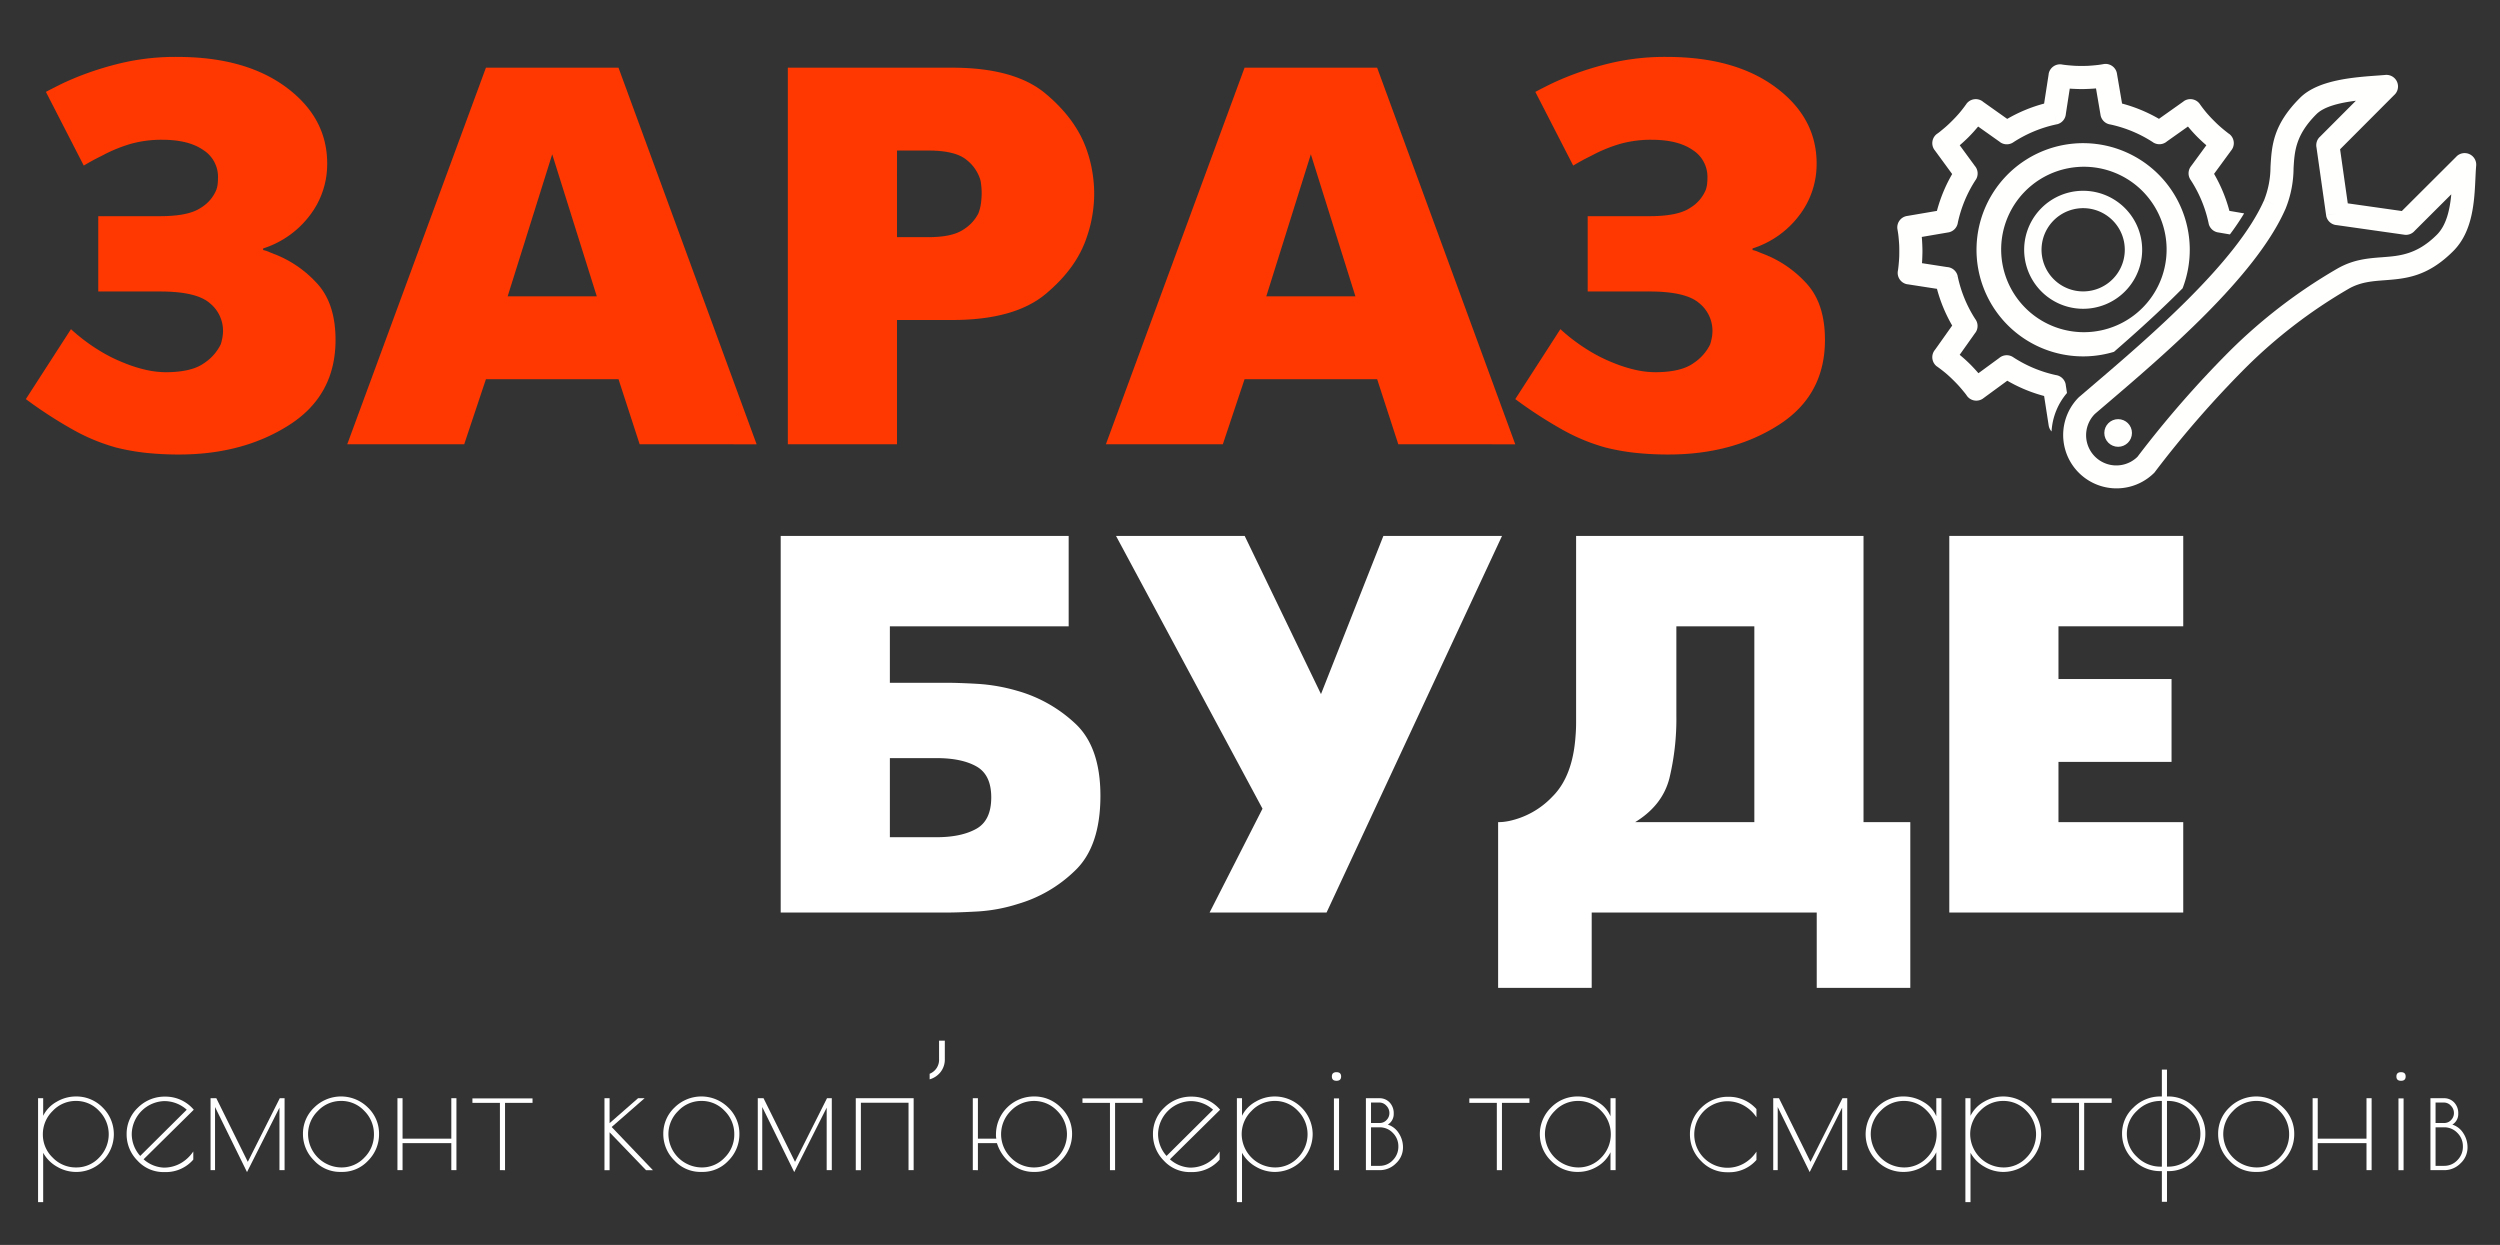 <svg id="Layer_1" data-name="Layer 1" xmlns="http://www.w3.org/2000/svg" viewBox="0 0 641.157 319.275"><rect x="0" y="0" width="641.157" height="319.275" fill="#333333" stroke="none"/><defs><style>.cls-1{fill:#fff;}.cls-2{fill:#fffffe;}.cls-3{fill:#ff3700;}</style></defs><path class="cls-1" d="M9.762,308.304v-26.65h1.312v4.51a8.373,8.373,0,0,1,3.464-3.607,9.705,9.705,0,0,1,4.899-1.353,9.41,9.41,0,0,1,6.909,2.85,9.603,9.603,0,0,1,0,13.653,9.407,9.407,0,0,1-6.909,2.85,9.567,9.567,0,0,1-4.797-1.333,9.087,9.087,0,0,1-3.567-3.587v12.669Zm1.23-17.384a8.153,8.153,0,0,0,2.522,5.965A8.175,8.175,0,0,0,19.5,299.406a7.975,7.975,0,0,0,5.924-2.522,8.513,8.513,0,0,0-.02-11.992,7.992,7.992,0,0,0-5.924-2.542,8.092,8.092,0,0,0-5.965,2.562A8.289,8.289,0,0,0,10.992,290.92Z"/><path class="cls-1" d="M42.439,300.596h-.451a8.988,8.988,0,0,1-6.703-2.911,9.514,9.514,0,0,1-2.809-6.826,9.213,9.213,0,0,1,2.87-6.766,9.672,9.672,0,0,1,7.093-2.85,9.45,9.45,0,0,1,7.257,3.362l-12.874,12.71a8.323,8.323,0,0,0,5.125,2.132,8.633,8.633,0,0,0,4.408-1.127,9.694,9.694,0,0,0,3.218-3.014v2.091A9.278,9.278,0,0,1,42.439,300.596ZM42.09,282.392a8.628,8.628,0,0,0-8.302,8.323,8.395,8.395,0,0,0,2.173,5.739l11.931-11.849A8.588,8.588,0,0,0,42.09,282.392Z"/><path class="cls-1" d="M54.001,300.104v-18.45h1.476l8.077,16.318,8.2-16.318h1.23v18.45h-1.312V284.072l-8.323,16.523-8.2-16.688v16.195Z"/><path class="cls-1" d="M77.698,290.797a9.19,9.19,0,0,1,2.87-6.745,9.775,9.775,0,0,1,13.797,0,9.245,9.245,0,0,1,2.849,6.766,9.552,9.552,0,0,1-2.788,6.826,9.018,9.018,0,0,1-6.765,2.911h-.41a9.052,9.052,0,0,1-6.704-2.932A9.489,9.489,0,0,1,77.698,290.797Zm18.204.102a8.316,8.316,0,0,0-2.481-6.007,7.992,7.992,0,0,0-5.924-2.542,8.092,8.092,0,0,0-5.965,2.562A8.288,8.288,0,0,0,79.01,290.92a8.611,8.611,0,0,0,8.507,8.486,7.975,7.975,0,0,0,5.924-2.522A8.278,8.278,0,0,0,95.902,290.9Z"/><path class="cls-1" d="M115.746,281.653h1.312v18.45h-1.312v-6.929H103.242v6.929h-1.312v-18.45h1.312v10.373h12.505Z"/><path class="cls-1" d="M136.574,281.694v1.149h-7.052v17.261H128.21V282.843H121.158v-1.149Z"/><path class="cls-1" d="M155.024,281.653h1.312V288.05l7.298-6.396h1.681l-8.446,7.38,10.578,11.07h-1.763l-9.348-9.717v9.717h-1.312Z"/><path class="cls-1" d="M170.112,290.797a9.19,9.19,0,0,1,2.87-6.745,9.775,9.775,0,0,1,13.797,0,9.245,9.245,0,0,1,2.849,6.766,9.552,9.552,0,0,1-2.788,6.826,9.018,9.018,0,0,1-6.765,2.911h-.41a9.052,9.052,0,0,1-6.704-2.932A9.489,9.489,0,0,1,170.112,290.797Zm18.204.102a8.316,8.316,0,0,0-2.481-6.007,7.992,7.992,0,0,0-5.924-2.542,8.092,8.092,0,0,0-5.965,2.562,8.288,8.288,0,0,0-2.522,6.007,8.611,8.611,0,0,0,8.507,8.486,7.975,7.975,0,0,0,5.924-2.522A8.278,8.278,0,0,0,188.316,290.9Z"/><path class="cls-1" d="M194.343,300.104v-18.45h1.476l8.077,16.318,8.2-16.318h1.23v18.45h-1.312V284.072L203.69,300.596l-8.2-16.688v16.195Z"/><path class="cls-1" d="M219.475,281.653h14.842v18.45h-1.312V282.802H220.787v17.302h-1.312Z"/><path class="cls-1" d="M240.836,271.608v-4.715h1.476v4.715a5.223,5.223,0,0,1-1.066,3.301,5.486,5.486,0,0,1-2.829,1.906V275.381A3.849,3.849,0,0,0,240.836,271.608Z"/><path class="cls-1" d="M249.487,300.104v-18.45h1.312v10.373h4.715a4.755,4.755,0,0,1-.082-1.147,9.729,9.729,0,0,1,9.738-9.677,9.453,9.453,0,0,1,6.908,2.85,9.191,9.191,0,0,1,2.87,6.745,9.526,9.526,0,0,1-2.829,6.826,9.074,9.074,0,0,1-6.765,2.932h-.328a8.829,8.829,0,0,1-5.802-2.173,10.916,10.916,0,0,1-3.547-5.207h-4.879v6.929Zm21.647-15.211a8.222,8.222,0,0,0-11.89,0,8.438,8.438,0,0,0,0,11.992,8.269,8.269,0,0,0,11.89,0,8.438,8.438,0,0,0,0-11.992Z"/><path class="cls-1" d="M293.029,281.694v1.149h-7.053v17.261h-1.312V282.843h-7.052v-1.149Z"/><path class="cls-1" d="M305.656,300.596h-.45a8.99,8.99,0,0,1-6.704-2.911,9.516,9.516,0,0,1-2.809-6.826,9.214,9.214,0,0,1,2.87-6.766,9.671,9.671,0,0,1,7.093-2.85,9.453,9.453,0,0,1,7.258,3.362l-12.874,12.71a8.32,8.32,0,0,0,5.125,2.132,8.632,8.632,0,0,0,4.407-1.127,9.697,9.697,0,0,0,3.219-3.014v2.091A9.282,9.282,0,0,1,305.656,300.596Zm-.348-18.204a8.628,8.628,0,0,0-8.303,8.323,8.395,8.395,0,0,0,2.173,5.739l11.931-11.849A8.586,8.586,0,0,0,305.308,282.392Z"/><path class="cls-1" d="M317.217,308.304v-26.65h1.312v4.51a8.378,8.378,0,0,1,3.465-3.607,9.705,9.705,0,0,1,4.899-1.353,9.729,9.729,0,0,1,9.758,9.677,9.729,9.729,0,0,1-9.758,9.676,9.568,9.568,0,0,1-4.797-1.333,9.097,9.097,0,0,1-3.567-3.587v12.669Zm1.23-17.384a8.611,8.611,0,0,0,8.508,8.486,7.978,7.978,0,0,0,5.925-2.522,8.512,8.512,0,0,0-.02-11.992,7.993,7.993,0,0,0-5.925-2.542,8.095,8.095,0,0,0-5.966,2.562A8.29,8.29,0,0,0,318.447,290.92Z"/><path class="cls-1" d="M342.76,277.185q-1.19,0-1.188-1.107t1.188-1.107q1.19,0,1.19,1.107T342.76,277.185Zm.656,4.51v18.409h-1.312V281.694Z"/><path class="cls-1" d="M350.303,281.653h3.443a3.512,3.512,0,0,1,2.645,1.087,3.993,3.993,0,0,1,1.046,2.891,3.138,3.138,0,0,1-1.517,2.788,5.142,5.142,0,0,1,2.768,2.132,6.57,6.57,0,0,1,1.127,3.812,5.519,5.519,0,0,1-1.763,3.957,5.826,5.826,0,0,1-4.306,1.783h-3.443Zm3.484,1.107H351.615v5.248H353.87a2.33,2.33,0,0,0,1.723-.759,2.497,2.497,0,0,0,.737-1.804,2.641,2.641,0,0,0-.778-1.866A2.381,2.381,0,0,0,353.788,282.761Zm.041,6.354H351.615v9.881h2.214a4.551,4.551,0,0,0,3.383-1.455,4.847,4.847,0,0,0,1.415-3.506,4.779,4.779,0,0,0-1.415-3.484A4.583,4.583,0,0,0,353.829,289.115Z"/><path class="cls-1" d="M392.246,281.694v1.149h-7.053v17.261h-1.312V282.843H376.83v-1.149Z"/><path class="cls-1" d="M414.344,281.653v18.45H413.032v-4.592a8.621,8.621,0,0,1-3.443,3.69,9.531,9.531,0,0,1-4.92,1.353,9.425,9.425,0,0,1-6.889-2.85,9.554,9.554,0,0,1,0-13.653,9.428,9.428,0,0,1,6.889-2.85,9.864,9.864,0,0,1,5.022,1.395,7.564,7.564,0,0,1,3.341,3.689v-4.633ZM396.222,290.92a8.611,8.611,0,0,0,8.508,8.486,7.976,7.976,0,0,0,5.924-2.522,8.512,8.512,0,0,0-.02-11.992,7.991,7.991,0,0,0-5.924-2.542,8.092,8.092,0,0,0-5.966,2.562A8.29,8.29,0,0,0,396.222,290.92Z"/><path class="cls-1" d="M443.371,300.637h-.368a9.104,9.104,0,0,1-6.766-2.911A9.48,9.48,0,0,1,433.408,290.9a9.214,9.214,0,0,1,2.87-6.766,9.623,9.623,0,0,1,7.052-2.85,9.416,9.416,0,0,1,7.135,3.157v2.091a9.512,9.512,0,0,0-3.219-2.993,8.529,8.529,0,1,0,0,14.843,9.36,9.36,0,0,0,3.219-3.034V297.48A9.205,9.205,0,0,1,443.371,300.637Z"/><path class="cls-1" d="M454.769,300.104v-18.45h1.476l8.077,16.318,8.2-16.318h1.23v18.45H472.44V284.072l-8.323,16.523-8.2-16.688v16.195Z"/><path class="cls-1" d="M497.901,281.653v18.45h-1.312v-4.592a8.621,8.621,0,0,1-3.443,3.69,9.532,9.532,0,0,1-4.92,1.353,9.425,9.425,0,0,1-6.889-2.85,9.553,9.553,0,0,1,0-13.653,9.428,9.428,0,0,1,6.889-2.85,9.864,9.864,0,0,1,5.022,1.395,7.564,7.564,0,0,1,3.341,3.689v-4.633ZM479.779,290.92a8.611,8.611,0,0,0,8.508,8.486,7.976,7.976,0,0,0,5.924-2.522,8.512,8.512,0,0,0-.02-11.992,7.991,7.991,0,0,0-5.924-2.542,8.092,8.092,0,0,0-5.966,2.562A8.291,8.291,0,0,0,479.779,290.92Z"/><path class="cls-1" d="M504.05,308.304v-26.65h1.312v4.51a8.377,8.377,0,0,1,3.465-3.607,9.705,9.705,0,0,1,4.899-1.353,9.729,9.729,0,0,1,9.758,9.677,9.729,9.729,0,0,1-9.758,9.676,9.568,9.568,0,0,1-4.797-1.333,9.096,9.096,0,0,1-3.567-3.587v12.669ZM505.28,290.92a8.611,8.611,0,0,0,8.508,8.486,7.978,7.978,0,0,0,5.925-2.522,8.512,8.512,0,0,0-.02-11.992,7.993,7.993,0,0,0-5.925-2.542,8.095,8.095,0,0,0-5.966,2.562A8.29,8.29,0,0,0,505.28,290.92Z"/><path class="cls-1" d="M541.565,281.694v1.149h-7.053v17.261h-1.312V282.843h-7.052v-1.149Z"/><path class="cls-1" d="M554.438,274.315h1.312v6.888h.205a9.293,9.293,0,0,1,6.826,2.809,9.178,9.178,0,0,1,2.809,6.725A9.379,9.379,0,0,1,562.823,297.5a9.09,9.09,0,0,1-6.785,2.85h-.287v7.872h-1.312V300.35h-.327a9.579,9.579,0,0,1-6.971-2.87,9.168,9.168,0,0,1-2.911-6.744,9.01,9.01,0,0,1,2.932-6.704,9.67,9.67,0,0,1,6.95-2.829h.327Zm0,8.036h-.327a8.428,8.428,0,0,0-6.048,2.522,8.019,8.019,0,0,0,0,11.828,8.459,8.459,0,0,0,6.048,2.501h.327Zm1.312,0v16.851h.246a7.948,7.948,0,0,0,5.883-2.481,8.411,8.411,0,0,0-.02-11.869,7.986,7.986,0,0,0-5.903-2.501Z"/><path class="cls-1" d="M568.871,290.797a9.191,9.191,0,0,1,2.87-6.745,9.775,9.775,0,0,1,13.797,0,9.246,9.246,0,0,1,2.85,6.766,9.552,9.552,0,0,1-2.788,6.826,9.019,9.019,0,0,1-6.766,2.911h-.409a9.05,9.05,0,0,1-6.704-2.932A9.491,9.491,0,0,1,568.871,290.797Zm18.204.102a8.317,8.317,0,0,0-2.48-6.007,7.991,7.991,0,0,0-5.924-2.542,8.092,8.092,0,0,0-5.966,2.562,8.291,8.291,0,0,0-2.522,6.007,8.611,8.611,0,0,0,8.508,8.486,7.976,7.976,0,0,0,5.924-2.522A8.276,8.276,0,0,0,587.075,290.9Z"/><path class="cls-1" d="M606.919,281.653h1.312v18.45h-1.312v-6.929H594.414v6.929h-1.312v-18.45h1.312v10.373h12.505Z"/><path class="cls-1" d="M615.774,277.185q-1.19,0-1.188-1.107t1.188-1.107q1.189,0,1.189,1.107T615.774,277.185Zm.656,4.51v18.409h-1.312V281.694Z"/><path class="cls-1" d="M623.318,281.653h3.443a3.511,3.511,0,0,1,2.644,1.087,3.992,3.992,0,0,1,1.046,2.891,3.138,3.138,0,0,1-1.517,2.788,5.142,5.142,0,0,1,2.768,2.132,6.57,6.57,0,0,1,1.127,3.812,5.519,5.519,0,0,1-1.763,3.957,5.825,5.825,0,0,1-4.306,1.783h-3.443Zm3.484,1.107H624.63v5.248h2.255a2.331,2.331,0,0,0,1.723-.759,2.497,2.497,0,0,0,.737-1.804,2.641,2.641,0,0,0-.778-1.866A2.381,2.381,0,0,0,626.803,282.761Zm.041,6.354H624.63v9.881h2.214a4.551,4.551,0,0,0,3.383-1.455,4.846,4.846,0,0,0,1.415-3.506,4.779,4.779,0,0,0-1.415-3.484A4.583,4.583,0,0,0,626.843,289.115Z"/><path class="cls-2" d="M534.253,48.931a15.131,15.131,0,1,1-10.698,4.432,15.079,15.079,0,0,1,10.698-4.432Zm7.549,7.581a10.675,10.675,0,1,0,3.127,7.549A10.641,10.641,0,0,0,541.801,56.512Z"/><path class="cls-2" d="M549.387,48.926a21.214,21.214,0,1,0,4.654,6.939,21.42,21.42,0,0,0-4.654-6.939Zm-4.688-10.13a27.36,27.36,0,0,1,15.055,35.144q-1.547,1.562-3.119,3.086c-4.689,4.557-9.548,8.918-14.476,13.205a27.342,27.342,0,1,1,2.541-51.436Z"/><path class="cls-2" d="M525.408,109.11a2.943,2.943,0,0,0,.739,1.542,16.625,16.625,0,0,1,3.959-9.864l-.326-2.103.011-.002a2.97,2.97,0,0,0-2.532-2.488,32.706,32.706,0,0,1-10.983-4.605l.002-.003a2.971,2.971,0,0,0-3.543.217l-5.344,3.912-.024-.028q-.489-.574-.99-1.112-.628-.677-1.069-1.117-.502-.502-1.212-1.155-.48-.441-1.25-1.09c-.088-.075-.175-.148-.26-.218l4.028-5.686.012.009a2.971,2.971,0,0,0-.07-3.53,32.59,32.59,0,0,1-4.48-10.935l-2.9.603,2.906-.61a2.97,2.97,0,0,0-2.719-2.354l-6.446-.998.004-.052q.044-.557.077-1.478.038-1.016.037-1.544,0-.622-.044-1.668c-.028-.679-.061-1.23-.096-1.65-.009-.104-.02-.217-.032-.34l6.808-1.161-.499-2.924.5,2.928a2.972,2.972,0,0,0,2.444-2.528,32.61,32.61,0,0,1,4.584-10.968l.008.005a2.97,2.97,0,0,0-.218-3.541l-3.893-5.319.028-.024q.572-.489,1.111-.99.677-.628,1.117-1.069.502-.502,1.155-1.212.441-.48,1.09-1.25.112-.133.217-.26l5.646,4-.008.012a2.971,2.971,0,0,0,3.462-.019,32.69,32.69,0,0,1,11.043-4.557l-.603-2.9.61,2.907a2.972,2.972,0,0,0,2.354-2.719l.998-6.447.051.005q.557.043,1.48.077c.677.025,1.193.037,1.543.037q.622,0,1.667-.044c.681-.028,1.23-.06,1.651-.097.104-.009.217-.019.339-.032l1.162,6.808-.004.001a2.97,2.97,0,0,0,2.527,2.444,32.614,32.614,0,0,1,10.951,4.573l-.005.008a2.971,2.971,0,0,0,3.579-.254l5.372-3.805c.07.085.143.172.217.26q.648.77,1.09,1.249.654.711,1.156,1.213.44.44,1.117,1.069.538.5,1.111.99l.028.024-3.986,5.446,2.39,1.752L561.86,42.697a2.971,2.971,0,0,0-.007,3.5,32.67,32.67,0,0,1,4.578,11.084l2.9-.604-2.907.609a2.971,2.971,0,0,0,2.573,2.342l2.891.493a64.557,64.557,0,0,0,3.649-5.394l-3.779-.645a38.593,38.593,0,0,0-3.932-9.493l4.367-5.966c.043-.052.086-.106.126-.162a2.969,2.969,0,0,0-.65-4.148l-1.75,2.4,1.74-2.39q-.287-.21-.923-.718-.546-.437-1.061-.877-.435-.373-.926-.827-.349-.325-.954-.93t-.994-1.027q-.601-.653-.927-1.04-.391-.465-.891-1.11-.337-.437-.716-.968-.047-.075-.099-.149a2.969,2.969,0,0,0-4.14-.706l.009.012-6.344,4.495a38.673,38.673,0,0,0-9.464-3.921l-1.287-7.54c-.006-.053-.014-.106-.023-.159a2.97,2.97,0,0,0-3.431-2.422l.001.005q-.831.143-1.356.21-.464.059-1.41.14c-.584.05-1.05.082-1.396.097q-.491.02-1.435.02c-.635,0-1.078-.005-1.335-.014q-.481-.017-1.247-.077-.784-.06-1.373-.126-.556-.063-.918-.113c-.077-.018-.156-.033-.235-.046a2.97,2.97,0,0,0-3.389,2.48l.012.002-1.169,7.553a38.408,38.408,0,0,0-4.841,1.639,38.798,38.798,0,0,0-4.622,2.287l-6.117-4.333a2.968,2.968,0,0,0-4.379.523l2.425,1.713-2.424-1.705q-.433.613-.814,1.106-.499.644-.89,1.109-.326.387-.928,1.041-.388.421-.993,1.026t-.955.93q-.489.454-.925.827-.452.387-.928.77c-.048.034-.096.07-.142.107l.009.012q-.359.287-.709.547c-.078.047-.154.098-.228.152a2.97,2.97,0,0,0-.642,4.15l2.397-1.753-2.39,1.751,4.517,6.172a38.706,38.706,0,0,0-3.912,9.447l-7.537,1.286c-.054.006-.107.014-.161.023a2.969,2.969,0,0,0-2.422,3.43l.004-.001q.143.834.21,1.357.059.463.14,1.41.075.875.096,1.395.021.491.021,1.436c0,.633-.005,1.079-.014,1.335q-.017.481-.077,1.246-.061.785-.127,1.372-.063.558-.112.919c-.019.077-.034.156-.046.236a2.97,2.97,0,0,0,2.481,3.388l.002-.012,7.553,1.17a38.714,38.714,0,0,0,3.905,9.416l-4.367,6.164a2.809,2.809,0,0,0-.189.241,2.97,2.97,0,0,0,.713,4.139l1.713-2.426-1.705,2.425q.613.433,1.106.814.644.498,1.109.89.387.326,1.042.928.421.387,1.026.992.603.603.929.954.455.489.828.926.387.452.77.928c.034.048.07.096.107.142l.012-.009q.287.36.548.709c.046.077.097.154.151.228a2.969,2.969,0,0,0,4.15.642l-1.754-2.396,1.751,2.39,6.19-4.531a38.85,38.85,0,0,0,4.594,2.273,38.398,38.398,0,0,0,4.853,1.644Z"/><path class="cls-2" d="M533.423,101.645c.963-.827,1.984-1.698,3.051-2.609,14.31-12.214,37.158-31.715,44.201-47.745l2.714,1.183L580.671,51.28c.018-.042.038-.084.058-.124a23.253,23.253,0,0,0,1.569-8.325c.318-5.479.627-10.793,7.574-17.74,4.606-4.606,13.655-5.264,19.89-5.717.6-.043,1.16-.084,2.02-.156v-.002a2.969,2.969,0,0,1,2.187,5.209L600.146,38.283l1.968,13.868,13.868,1.968,14.016-13.981-.006-.006a2.969,2.969,0,0,1,5.047,2.44c-.088,1.076-.131,2.013-.177,3.007-.276,6.022-.631,13.756-5.688,18.813-6.654,6.654-12.232,7.074-17.719,7.488-3.068.231-6.101.46-9.104,2.18a129.692,129.692,0,0,0-26.42,20.244,263.161,263.161,0,0,0-23.256,26.706l.009.007a3.002,3.002,0,0,1-.307.338,13.687,13.687,0,0,1-19.292-19.419h0a2.929,2.929,0,0,1,.339-.291Zm6.902,1.892c-1.067.911-2.087,1.782-3.051,2.609a7.748,7.748,0,0,0,10.902,11.012,267.749,267.749,0,0,1,23.625-27.099A135.459,135.459,0,0,1,599.405,68.91c4.163-2.384,7.865-2.664,11.61-2.945,4.392-.331,8.857-.668,13.96-5.771,2.467-2.467,3.32-6.458,3.689-10.36l-9.385,9.361a2.969,2.969,0,0,1-2.67,1.006l.001-.007-17.327-2.459a2.971,2.971,0,0,1-2.73-2.546l2.94-.416-2.935.406-2.458-17.321a2.967,2.967,0,0,1,.802-2.715l.006.006,9.288-9.312c-4.056.51-8.112,1.439-10.126,3.453-5.363,5.363-5.606,9.55-5.857,13.866a28.142,28.142,0,0,1-2.044,10.362c-.019.051-.039.101-.061.151l-.004-.002-.001.002-.004-.002C578.499,70.956,555.027,90.989,540.326,103.537Z"/><circle class="cls-2" cx="543.223" cy="111.042" r="3.546"/><path class="cls-3" d="M41.055,55.441q7.285,0,10.428-2.139a9.717,9.717,0,0,0,4-4.623,6.979,6.979,0,0,0,.357-1.655c.047-.552.071-1.057.071-1.518a8.156,8.156,0,0,0-3.786-7.037Q48.34,35.848,41.627,35.847A29.045,29.045,0,0,0,33.341,36.95a38.178,38.178,0,0,0-7.285,3.036q-1.145.552-2.286,1.173-1.145.621-2.286,1.31L11.77,23.567q1.286-.69,3.357-1.726,2.069-1.034,4.786-2.139a80.753,80.753,0,0,1,11.143-3.519,60.396,60.396,0,0,1,14.428-1.586q17.427,0,27.928,7.796T83.911,41.918a21.583,21.583,0,0,1-4.5,13.385A24.21,24.21,0,0,1,67.483,63.72v.413a6.767,6.767,0,0,1,1.357.414c.429.185.879.369,1.357.553a28.787,28.787,0,0,1,10.929,7.382q4.928,5.174,4.928,14.695,0,14.213-11.857,21.801-11.858,7.588-28.285,7.59a80.007,80.007,0,0,1-8.357-.414,56.517,56.517,0,0,1-7.786-1.38,49.459,49.459,0,0,1-10.643-4.347,111.7,111.7,0,0,1-12.499-8.072L18.199,84.417A46.815,46.815,0,0,0,24.77,89.453a40.206,40.206,0,0,0,7.143,3.656,35.081,35.081,0,0,0,5.428,1.726,23.062,23.062,0,0,0,5.143.62q6.569,0,9.786-2.276A12.232,12.232,0,0,0,56.626,88.28a16.152,16.152,0,0,0,.429-1.794,9.862,9.862,0,0,0,.143-1.655,9.099,9.099,0,0,0-3.428-7.106Q50.341,74.76,41.055,74.758H25.198V55.441Z"/><path class="cls-3" d="M124.622,17.357h33.999l35.428,96.589H164.05l-5.429-16.696h-33.999l-5.571,16.696H89.052ZM130.194,76H153.05L141.622,39.572Z"/><path class="cls-3" d="M202.048,17.357H244.19q15.997,0,23.928,6.624,7.929,6.622,10.643,14.626a32.601,32.601,0,0,1,1.428,5.726,33.125,33.125,0,0,1,0,10.624,32.556,32.556,0,0,1-1.428,5.727q-2.571,8.004-10.571,14.695-8.002,6.694-23.999,6.692H230.047v31.874h-28Zm28,43.465h8q6.141,0,9-1.932a10.456,10.456,0,0,0,3.857-4.14,11.741,11.741,0,0,0,.714-2.897q.141-1.377.143-2.208,0-.828-.071-1.655-.073-.828-.214-1.656a10.238,10.238,0,0,0-3.571-5.311q-2.86-2.413-9.857-2.415h-8Z"/><path class="cls-3" d="M319.185,17.357h33.999l35.428,96.589H358.613l-5.429-16.696h-33.999l-5.571,16.696H283.615ZM324.757,76H347.613L336.185,39.572Z"/><path class="cls-3" d="M423.039,55.441q7.286,0,10.429-2.139a9.715,9.715,0,0,0,3.999-4.623,6.931,6.931,0,0,0,.357-1.655c.047-.552.071-1.057.071-1.518a8.156,8.156,0,0,0-3.785-7.037q-3.787-2.621-10.5-2.622a29.045,29.045,0,0,0-8.285,1.103,38.166,38.166,0,0,0-7.285,3.036q-1.146.552-2.286,1.173-1.145.621-2.286,1.31l-9.714-18.903q1.286-.69,3.357-1.726,2.068-1.034,4.785-2.139a80.796,80.796,0,0,1,11.143-3.519,60.4,60.4,0,0,1,14.429-1.586q17.427,0,27.928,7.796t10.499,19.524a21.582,21.582,0,0,1-4.499,13.385,24.209,24.209,0,0,1-11.929,8.417v.413a6.761,6.761,0,0,1,1.357.414c.429.185.879.369,1.356.553a28.783,28.783,0,0,1,10.929,7.382q4.928,5.174,4.928,14.695,0,14.213-11.857,21.801t-28.284,7.59a80.017,80.017,0,0,1-8.357-.414,56.521,56.521,0,0,1-7.785-1.38,49.448,49.448,0,0,1-10.643-4.347,111.701,111.701,0,0,1-12.5-8.072l11.571-17.938a46.82,46.82,0,0,0,6.571,5.036,40.185,40.185,0,0,0,7.143,3.656,35.072,35.072,0,0,0,5.429,1.726,23.056,23.056,0,0,0,5.143.62q6.568,0,9.785-2.276A12.238,12.238,0,0,0,438.61,88.28a16.379,16.379,0,0,0,.429-1.794,9.862,9.862,0,0,0,.143-1.655,9.098,9.098,0,0,0-3.429-7.106q-3.428-2.965-12.714-2.967H407.182V55.441Z"/><path class="cls-1" d="M200.219,137.442H274.074v23.181H228.218v14.488h14.714q3,0,7.857.276a46.453,46.453,0,0,1,10.143,1.794,35.955,35.955,0,0,1,14.642,8.21q6.643,6.002,6.643,18.697,0,13.11-6.643,19.318a35.008,35.008,0,0,1-14.5,8.417,42.136,42.136,0,0,1-10.285,1.932q-5.002.278-7.857.276H200.219Zm39.999,77.27q6.284,0,10.143-2.139t3.857-8.072q0-5.796-3.786-7.934t-10.214-2.139h-12v20.283Z"/><path class="cls-1" d="M323.786,207.4,286.215,137.442h33l19.57,40.567,16-40.567h30.428L340.214,234.03h-29.999Z"/><path class="cls-1" d="M477.923,137.442v73.407h12v42.499h-23.999V234.03H408.211v19.318h-23.999V210.849a12.381,12.381,0,0,0,1.356-.069c.429-.045.88-.114,1.357-.207a21.425,21.425,0,0,0,11.214-6.278q5.213-5.175,5.929-15.523.141-1.655.143-3.38V137.442Zm-47.998,46.086a65.056,65.056,0,0,1-1.786,16.075q-1.787,6.969-8.785,11.246h30.57v-50.226h-19.999Z"/><path class="cls-1" d="M499.922,137.442H559.92v23.181h-31.999v13.522H556.92v21.25h-28.999v15.454H559.92V234.03H499.922Z"/></svg>